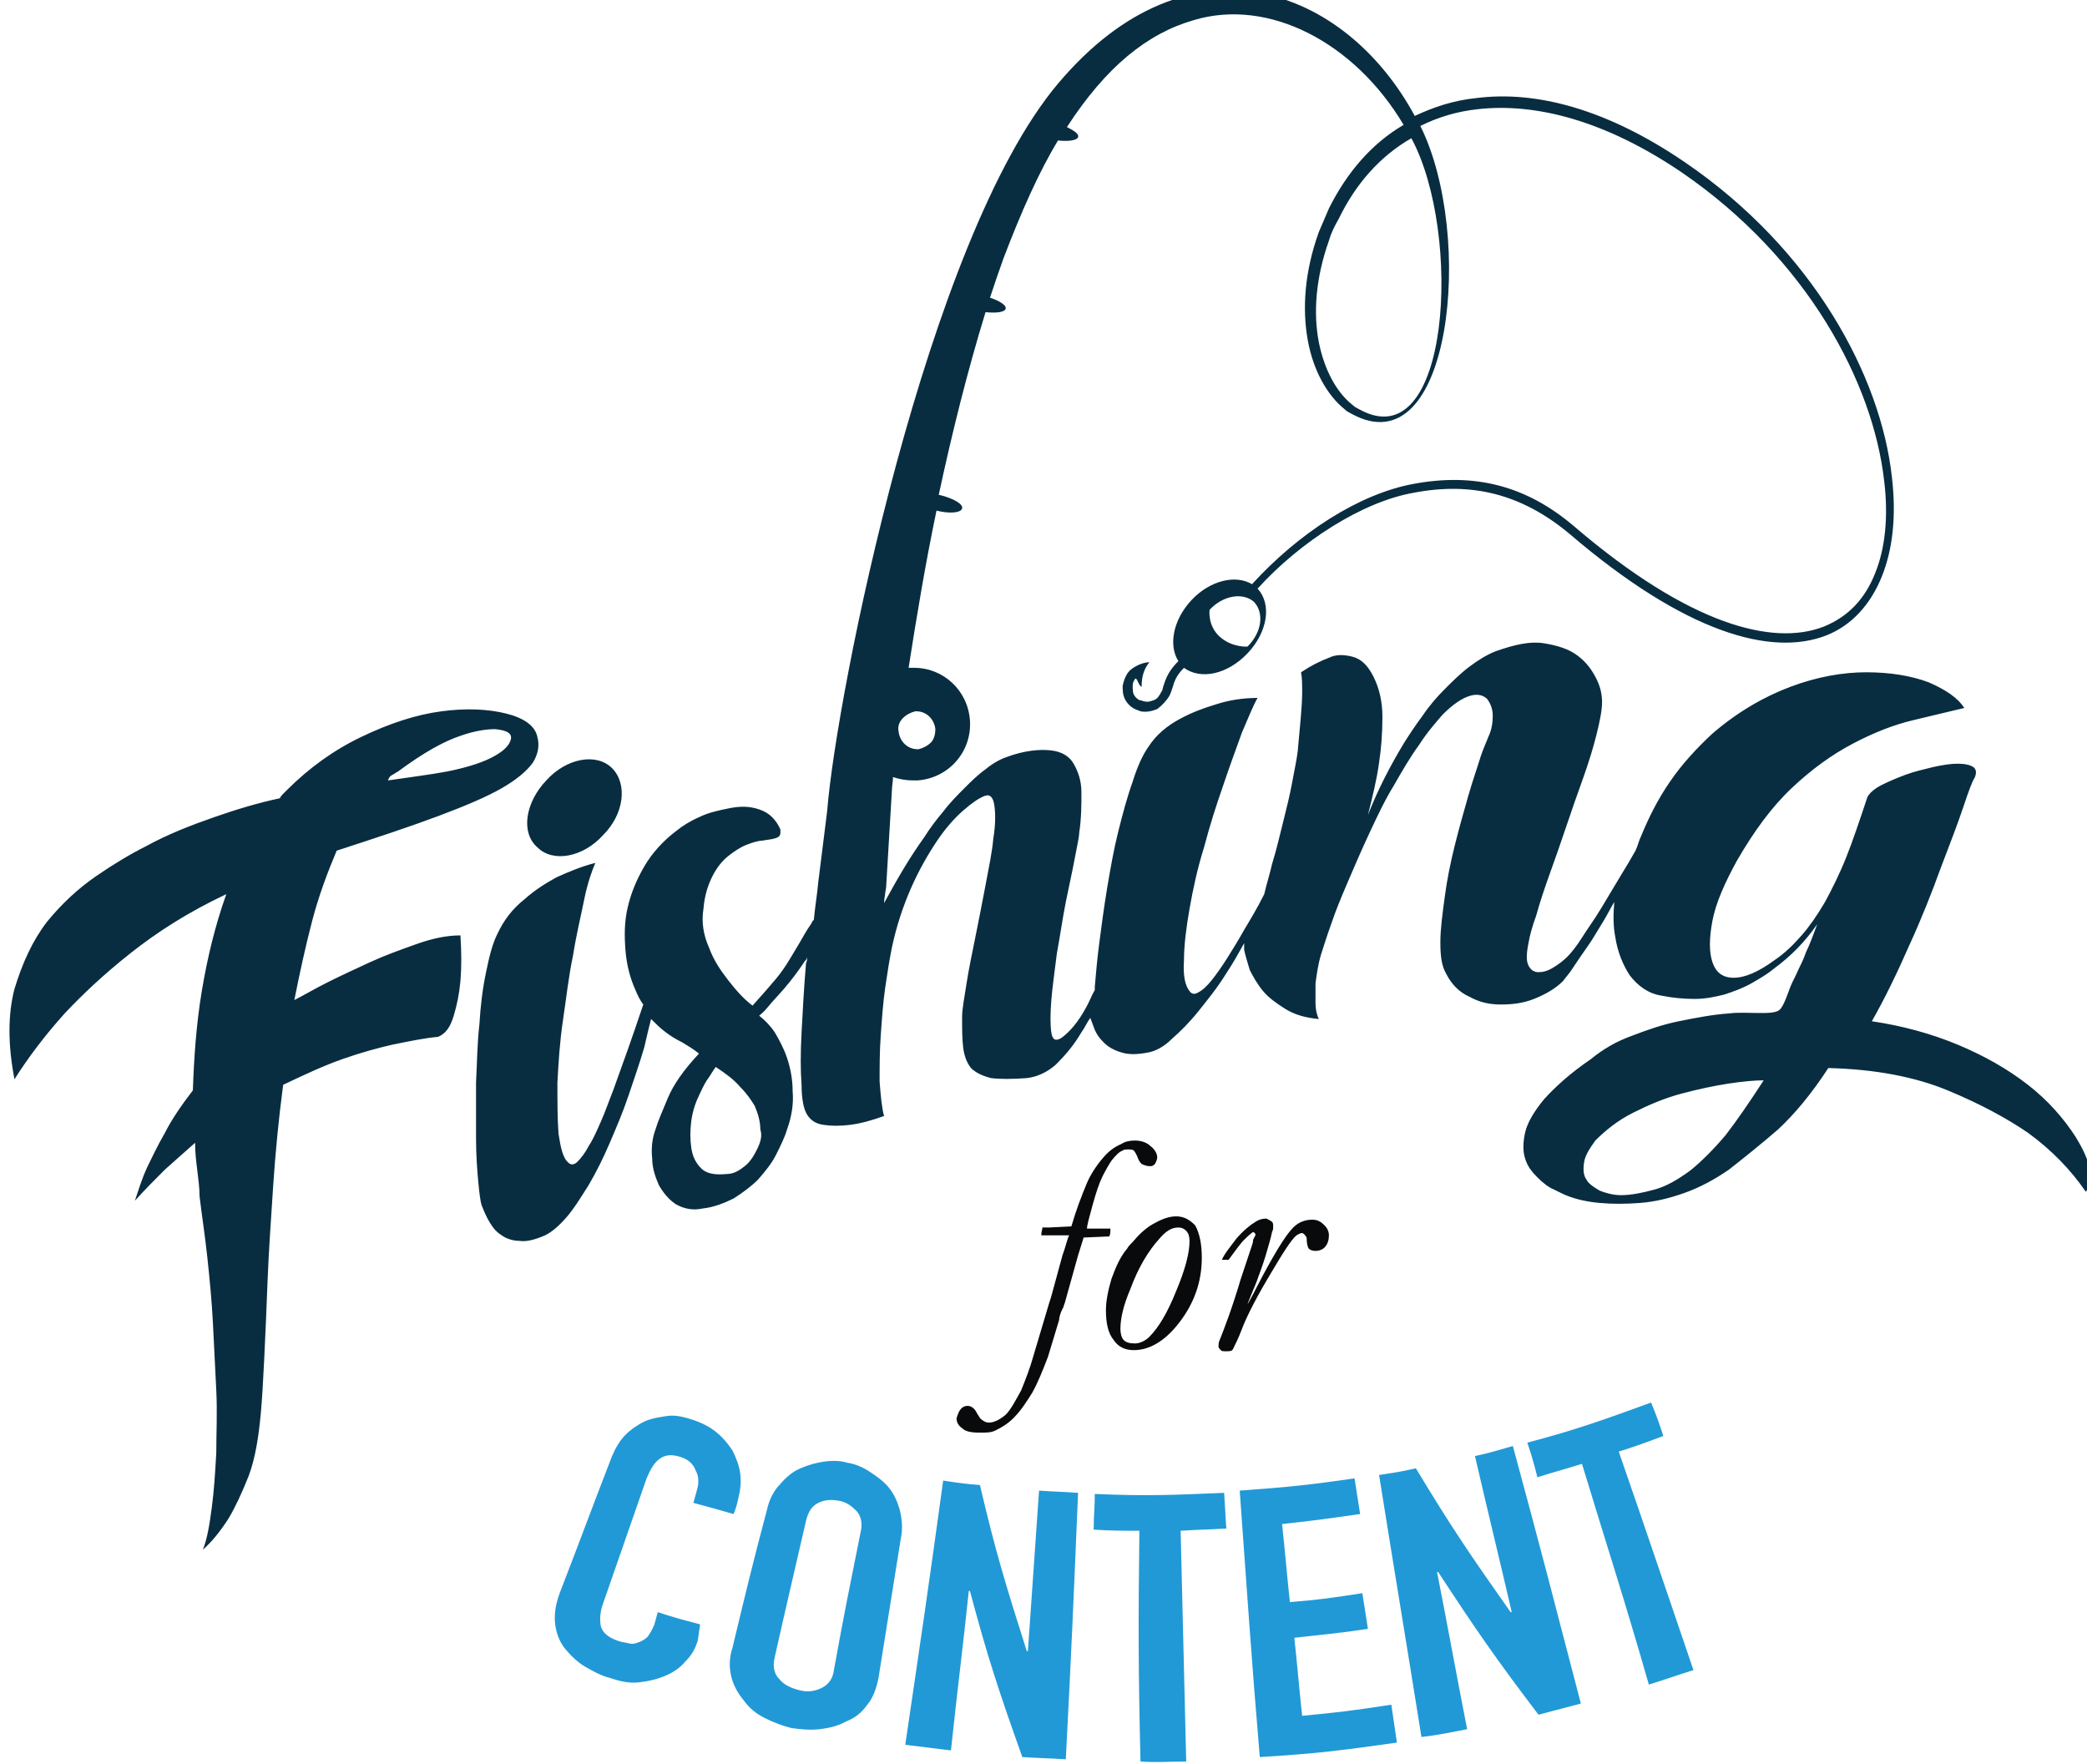 <svg xmlns="http://www.w3.org/2000/svg" width="187.2" height="158.2" viewBox="0 0 187.2 158.2"><path fill-rule="evenodd" clip-rule="evenodd" fill="#082D41" d="M37.3 84.7c-1.4.5-2.8 1-4.1 1.6-1.3.6-2.6 1.2-3.8 1.8s-2.2 1.2-3 1.6c.5-2.5 1-4.8 1.6-7.1.6-2.3 1.4-4.4 2.2-6.3 3.7-1.2 6.7-2.2 9.1-3.1 2.4-.9 4.3-1.7 5.7-2.5 1.4-.8 2.3-1.6 2.8-2.3.5-.8.6-1.6.4-2.3-.2-1-1.2-1.7-2.8-2.1-1.6-.4-3.6-.5-5.8-.2-2.3.3-4.7 1.1-7.2 2.3-2.5 1.2-4.7 2.8-6.7 4.8l-.3.3c-.1.1-.2.2-.3.4-1.9.4-3.9 1-5.9 1.7-2 .7-4.1 1.5-6.1 2.6-1.4.7-2.9 1.6-4.5 2.7s-3.1 2.5-4.4 4.1c-1.3 1.7-2.2 3.7-2.9 6-.6 2.3-.6 5 0 8.1 1.2-1.9 2.7-3.9 4.5-5.9 1.6-1.7 3.5-3.5 5.9-5.4 2.4-1.9 5.2-3.7 8.6-5.3-1 2.8-1.7 5.7-2.2 8.7-.5 3-.7 6-.8 8.9-1 1.3-1.9 2.6-2.5 3.8-.7 1.2-1.2 2.3-1.6 3.1-.5 1.1-.8 2.1-1.1 3 .9-1 1.8-1.9 2.7-2.8l2.7-2.4c0 .9.1 1.7.2 2.5s.2 1.6.2 2.3c.2 1.7.5 3.6.7 5.5.2 1.9.4 3.9.5 5.9l.3 6c.1 2 0 3.8 0 5.6-.1 1.8-.2 3.4-.4 4.9-.2 1.5-.4 2.8-.8 3.8.8-.7 1.6-1.7 2.3-2.8.6-1 1.2-2.3 1.8-3.8.6-1.6.9-3.5 1.1-5.7.1-1.1.2-2.7.3-4.8.1-2 .2-4.4.3-7 .1-2.6.3-5.4.5-8.5.2-3 .5-6.1.9-9.1 1.9-.9 3.6-1.7 5.3-2.3 1.7-.6 3.2-1 4.5-1.3 1.5-.3 2.9-.6 4.1-.7.7-.3 1.1-.9 1.4-1.9.3-1 .5-2 .6-3.1.1-1.2.1-2.6 0-4.1-1.3 0-2.6.3-4 .8m-2.1-15.2c.2-.1.3-.2.5-.3 2.3-1.7 4.1-2.7 5.6-3.2 1.4-.5 2.5-.6 3.1-.6 1.1.1 1.6.4 1.4 1-.2.6-.8 1.1-1.8 1.6s-2.4.9-3.9 1.2c-1.6.3-3.3.5-5.3.8.1-.3.2-.4.4-.5M186.2 102c-1.1-1.7-2.5-3.3-4.3-4.7-1.8-1.4-3.9-2.6-6.3-3.6s-5-1.7-7.7-2.1c1.2-2.1 2.3-4.4 3.4-6.9 1.1-2.4 2-4.7 2.8-6.9.8-2.1 1.5-3.9 2-5.4.5-1.5.8-2.3 1-2.6.2-.4.2-.8-.1-1-.3-.2-.8-.3-1.4-.3-.6 0-1.3.1-2.2.3-.8.2-1.7.4-2.5.7-.8.3-1.5.6-2.1.9-.6.3-1.1.7-1.3 1.1-.7 2.1-1.3 3.9-1.9 5.4s-1.3 2.9-1.9 4c-.7 1.2-1.4 2.2-2.1 3s-1.5 1.6-2.4 2.2c-1.5 1.1-2.7 1.6-3.7 1.6s-1.6-.5-1.9-1.4c-.3-.9-.3-2.1 0-3.7s1.1-3.4 2.2-5.4c1.5-2.6 3.1-4.8 4.9-6.5 1.8-1.7 3.6-3 5.5-4s3.7-1.7 5.4-2.1c1.7-.4 3.3-.8 4.6-1.1-.6-.9-1.6-1.6-3.2-2.3-1.6-.6-3.5-.9-5.6-.9-2.1 0-4.4.4-6.8 1.3-2.4.9-4.8 2.3-7 4.2-1.4 1.3-2.7 2.7-3.8 4.3-1.1 1.6-1.9 3.2-2.6 4.9-.2.4-.3.9-.5 1.3-.4.7-.8 1.4-1.3 2.2l-1.8 3c-.6 1-1.2 1.8-1.7 2.6s-1 1.4-1.3 1.7c-.4.4-.8.7-1.3 1-.5.3-.9.4-1.3.4s-.7-.2-.9-.6c-.2-.4-.2-1 0-2 .1-.6.3-1.4.7-2.5.3-1.1.7-2.3 1.2-3.7.5-1.4 1-2.8 1.5-4.3s1-2.9 1.5-4.3.9-2.7 1.2-3.9c.3-1.2.5-2.2.5-2.9 0-.6-.1-1.3-.5-2.1s-.9-1.5-1.7-2.1c-.8-.6-1.8-.9-3-1.1-1.2-.2-2.6.1-4.3.7-.8.3-1.6.8-2.4 1.4-.8.6-1.5 1.3-2.2 2-.7.7-1.4 1.5-2 2.4-.6.8-1.2 1.7-1.7 2.5-1.2 2-2.3 4.1-3.2 6.4.4-1.6.8-3.2 1-4.7.2-1.3.3-2.7.3-4.1 0-1.4-.3-2.6-.8-3.6s-1.1-1.6-1.9-1.8-1.5-.2-2.1.1c-.8.3-1.6.7-2.5 1.3.1.5.1 1.1.1 1.8 0 1.3-.2 3-.4 5.3-.1.8-.3 1.7-.5 2.8-.2 1.1-.5 2.3-.8 3.5s-.6 2.5-1 3.8c-.2.9-.5 1.8-.7 2.7-.6 1.2-1.2 2.2-1.8 3.2-.5.9-1 1.7-1.5 2.5s-1 1.5-1.4 2c-.4.5-.8.9-1.2 1.1-.3.2-.6.2-.8-.1-.4-.5-.6-1.4-.5-2.8 0-1.3.2-2.9.5-4.6s.7-3.6 1.3-5.5c.5-1.9 1.1-3.8 1.7-5.5.6-1.8 1.2-3.4 1.7-4.8.6-1.4 1-2.4 1.4-3.1-1.3 0-2.6.2-3.8.6-1 .3-2.1.7-3.2 1.3-1.1.6-2.1 1.4-2.8 2.5-.5.7-1 1.8-1.4 3.1-.5 1.4-.9 2.9-1.3 4.5s-.7 3.3-1 5.1c-.3 1.8-.5 3.4-.7 4.9-.2 1.5-.3 2.8-.4 3.9v.3c-.3.5-.5 1.1-.8 1.6-.7 1.3-1.5 2.2-2.2 2.7-.5.3-.8.2-.9-.5-.1-.7-.1-1.6 0-2.9.1-1.2.3-2.6.5-4.2.3-1.6.5-3.1.8-4.6.3-1.5.6-2.8.8-3.9.2-1.1.4-1.9.4-2.3.2-1.3.2-2.5.2-3.6s-.3-1.9-.7-2.6-1.1-1.1-2.1-1.2c-.9-.1-2.3 0-3.9.6-.6.2-1.3.6-1.9 1.1-.7.5-1.3 1.1-1.9 1.7-.6.6-1.3 1.3-1.9 2.1-.6.7-1.2 1.5-1.7 2.3-1.3 1.8-2.4 3.7-3.6 5.9 0-.4.1-.7.1-.9 0-.1.1-.4.1-.8l.5-8.4c0-.4.1-.8.1-1.2.6.2 1.2.3 1.8.3h.4c2.8-.2 4.9-2.6 4.7-5.4-.2-2.7-2.4-4.7-5-4.7h-.4-.1c.7-4.5 1.5-9.3 2.5-14.1 1.2.3 2.2.2 2.3-.2.1-.4-.8-.9-2-1.2h-.1c1.2-5.6 2.6-11.2 4.2-16.4 1 .1 1.7 0 1.8-.3.1-.3-.5-.7-1.4-1 .4-1.2.8-2.4 1.2-3.5 1.6-4.2 3.2-7.8 4.9-10.6.9.1 1.7 0 1.8-.3.1-.3-.4-.6-1-.9 3.5-5.4 7.2-8.4 11.4-9.6 6.7-2 14.4 2 18.8 9.4-2.9 1.7-5.1 4.3-6.7 7.5l-.9 2.1c-1.3 3.6-1.5 6.9-1 9.7.5 2.8 1.8 5 3.3 6.2.2.2.4.3.6.4 9 5 11.1-16 6.2-25.8 1.6-.8 3.3-1.3 5.1-1.5 5.2-.6 11.5 1 18.4 5.7 11.2 7.7 17.1 18.8 18.1 27.6.4 3.2.1 6.1-.8 8.3-.9 2.3-2.4 3.9-4.6 4.8-4.6 1.8-12.1-.2-22.3-8.9-4.4-3.8-9.1-4.9-14.5-3.9-4.9.9-10.3 4.4-14.5 9-1.5-.9-3.8-.3-5.4 1.4-1.7 1.8-2.1 4.1-1.2 5.5-.5.5-1 1.1-1.3 2.1-.1.2-.1.5-.2.6-.2.4-.4.7-.7.8-.3.1-.5.2-.9.1-.1 0-.2-.1-.4-.1-.2-.1-.4-.3-.5-.5-.1-.2-.1-.5-.1-.8 0-.3.1-.4.2-.6.2-.2.3.6.6.7 0-.9.2-1.6.7-2.2-.7 0-1.6.5-1.9.9-.3.4-.4.8-.5 1.2 0 .4 0 .8.2 1.2.2.4.5.7.9.9.2.1.3.1.5.2.5.1 1 0 1.5-.2.4-.3.8-.7 1.1-1.2.1-.2.2-.5.3-.8.2-.8.6-1.3 1-1.7 1.5 1.1 3.9.6 5.7-1.3 1.8-1.9 2.2-4.4.9-5.8 3.8-4.2 9.4-7.8 14-8.6 5.2-1 9.7.1 14 3.7 10.4 8.9 18.1 11 23 9.1 2.3-.9 4-2.8 5-5.3s1.3-5.5.9-8.9c-1-9.1-7.1-20.4-18.5-28.2-7-4.8-13.4-6.5-18.8-5.8-2 .2-3.8.8-5.5 1.6-6.2-11.5-20.2-16.9-32-2.9-11.8 14-19.9 55-20.7 65.2l-.8 6.4c-.1 1.1-.3 2.3-.4 3.4-.1.1-.2.2-.2.3-.5.7-.8 1.3-1.1 1.8l-.9 1.5c-.3.5-.7 1.1-1.2 1.7-.5.6-1.2 1.4-2.1 2.4-.8-.6-1.5-1.4-2.2-2.3-.7-.9-1.3-1.8-1.7-2.9-.5-1.1-.7-2.3-.5-3.5.1-1.2.4-2.1.8-2.9.4-.8.9-1.4 1.4-1.8.5-.4 1.1-.8 1.6-1 .5-.2 1.1-.4 1.5-.4.5-.1.8-.1 1.1-.2.4-.1.5-.3.5-.5v-.3c-.4-.9-1-1.5-1.9-1.8s-1.7-.3-2.7-.1c-1 .2-1.9.4-2.7.8-.9.4-1.5.8-2 1.2-1.2.9-2.2 2-2.9 3.2-.7 1.2-1.2 2.4-1.5 3.7-.3 1.3-.3 2.5-.2 3.8.1 1.3.4 2.5.9 3.6.2.5.4.9.7 1.3-1 3-1.9 5.5-2.7 7.7-.4 1-.7 1.9-1.1 2.8-.4.9-.7 1.6-1.1 2.2-.3.6-.7 1.1-1 1.4-.3.3-.6.3-.8.1-.5-.4-.7-1.3-.9-2.6-.1-1.3-.1-2.8-.1-4.6.1-1.8.2-3.6.5-5.6.3-2 .5-3.9.9-5.8.3-1.9.7-3.5 1-5 .3-1.5.7-2.6 1-3.3-1.2.3-2.4.8-3.5 1.3-.9.5-1.9 1.1-2.9 2-1 .8-1.8 1.8-2.4 3.1-.4.8-.7 1.9-1 3.4-.3 1.4-.5 3-.6 4.7-.2 1.7-.2 3.4-.3 5.2v5c0 1.5.1 2.8.2 3.9s.2 1.8.3 2.1c.2.5.4 1 .7 1.5.3.5.6.9 1.1 1.2.4.3 1 .5 1.6.5.6.1 1.4-.1 2.3-.5.6-.3 1.2-.8 1.9-1.6s1.3-1.8 2-2.9c.7-1.2 1.3-2.4 1.9-3.8.6-1.4 1.2-2.8 1.7-4.3s1-2.9 1.4-4.3c.2-.9.4-1.7.6-2.5.4.4.8.8 1.2 1.1.5.4 1 .7 1.6 1 .5.3 1 .6 1.5 1-1.4 1.5-2.3 2.8-2.8 4-.5 1.2-.9 2.1-1.1 2.8-.3.8-.4 1.7-.3 2.6 0 .9.3 1.7.6 2.4.4.7.9 1.3 1.5 1.7.7.4 1.5.6 2.4.4 1-.1 2-.5 2.8-.9.8-.5 1.6-1.1 2.2-1.7.6-.7 1.2-1.4 1.6-2.2s.8-1.6 1-2.3c.4-1.1.6-2.3.5-3.4 0-1.1-.2-2.1-.5-3-.3-.9-.7-1.6-1.1-2.3-.4-.6-.9-1.1-1.4-1.5.1-.1.4-.3.8-.8s.9-1 1.5-1.7 1.2-1.5 1.8-2.4c.1-.1.2-.2.2-.4 0 .2 0 .4-.1.6-.2 2.3-.3 4.4-.4 6.2-.1 1.9-.1 3.4 0 4.7 0 1.3.2 2.1.4 2.5.3.6.8 1 1.6 1.1.7.1 1.5.1 2.3 0 .9-.1 2-.4 3.1-.8-.2-.7-.3-1.8-.4-3.1 0-1.3 0-2.7.1-4.1.1-1.4.2-2.9.4-4.3s.4-2.6.6-3.6c.4-1.9 1-3.7 1.7-5.3.7-1.6 1.5-3 2.3-4.2.8-1.2 1.6-2.1 2.4-2.8.8-.7 1.4-1.1 1.9-1.3.5-.2.8.1.9.9.1.7.1 1.7-.1 2.9-.1 1.2-.4 2.6-.7 4.2-.3 1.6-.6 3.1-.9 4.6-.3 1.5-.6 2.9-.8 4.2-.2 1.3-.4 2.3-.4 3 0 1.1 0 2 .1 2.8.1.7.3 1.3.7 1.8.4.4 1 .7 1.8.9.8.1 1.9.1 3.2 0 .9-.1 1.8-.5 2.6-1.2.8-.8 1.6-1.7 2.3-2.9.3-.4.5-.9.8-1.3.1.3.2.5.3.8.2.6.5 1 .9 1.4.4.4.9.7 1.6.9.6.2 1.4.2 2.4 0 .6-.1 1.4-.5 2.1-1.2.8-.7 1.6-1.5 2.4-2.5.8-1 1.7-2.1 2.5-3.4.6-.9 1.1-1.8 1.6-2.7v.6c.1.5.3 1.1.5 1.8.3.6.7 1.3 1.2 1.9.5.6 1.2 1.1 2 1.6s1.8.8 3 .9c-.2-.4-.3-.9-.3-1.4v-1.8c.1-.7.2-1.6.5-2.6.2-.6.5-1.6.9-2.7.4-1.2.9-2.4 1.5-3.8s1.2-2.8 1.9-4.3 1.4-3 2.2-4.3c.8-1.4 1.5-2.6 2.3-3.7.7-1.1 1.5-2 2.1-2.7 1-1 1.8-1.5 2.5-1.7.7-.2 1.2 0 1.5.3.3.4.5.9.5 1.5s-.1 1.3-.4 1.9c-.1.3-.4.9-.7 1.8-.3 1-.7 2.1-1.1 3.5-.4 1.4-.8 2.8-1.2 4.4-.4 1.6-.7 3.1-.9 4.6-.2 1.5-.4 2.9-.4 4.1 0 1.2.1 2.1.5 2.8.5 1 1.2 1.7 2.1 2.1.9.5 1.8.7 2.8.7 1 0 2-.1 3-.5s1.9-.9 2.6-1.6c.2-.3.6-.7.9-1.2.4-.6.8-1.2 1.3-1.9s1-1.6 1.5-2.4c.3-.5.6-1.1.9-1.6-.1 1.2-.1 2.2.1 3.2.2 1.3.7 2.5 1.3 3.4.7.9 1.6 1.6 2.8 1.8 1 .2 2 .3 3 .3s1.9-.2 2.7-.4c.9-.3 1.7-.6 2.4-1s1.4-.8 2-1.3c1.5-1.1 2.8-2.4 3.9-4-.4 1.1-.7 1.9-1 2.5-.2.6-.5 1.2-.7 1.6-.2.5-.5 1-.7 1.5-.2.5-.6 1.8-1 2.1-.6.5-3 .1-4.5.3-1.5.1-3 .4-4.5.7-1.5.3-2.9.8-4.2 1.3-1.4.5-2.6 1.2-3.7 2.1-1.9 1.3-3.2 2.5-4.2 3.6-.9 1.1-1.5 2.1-1.7 3-.2.9-.2 1.7 0 2.3.2.7.6 1.2 1.1 1.7.5.5 1 .9 1.5 1.1.6.3 1 .5 1.3.6.8.3 1.7.5 2.8.6 1.1.1 2.3.1 3.6 0 1.3-.1 2.6-.4 4-.9s2.7-1.2 4-2.1c1.4-1.1 2.9-2.3 4.4-3.6 1.5-1.4 3-3.2 4.5-5.5 4.2.1 7.8.8 10.7 2 2.9 1.2 5.3 2.5 7.2 3.8 2.2 1.6 3.9 3.4 5.2 5.3.9-1.3.2-3.1-.9-4.9m-74.3-44s-1.4.1-2.5-.9-.9-2.4-.9-2.4c1.2-1.3 3-1.6 4-.7.9 1 .7 2.7-.6 4m10-21.3c-.2-.1-.4-.2-.6-.4-1.4-1.1-2.5-3.1-3-5.6-.5-2.6-.3-5.7.9-9.1.2-.7.5-1.3.9-2 1.5-3.1 3.7-5.6 6.5-7.2 4.6 8.5 3.5 28.9-4.7 24.3M81 64.4c.3-.3.7-.5 1.1-.6h.1c.9 0 1.6.7 1.7 1.6 0 .4-.1.9-.4 1.2-.3.3-.7.5-1.1.6h-.1c-.9 0-1.6-.7-1.7-1.6-.1-.5.1-.9.4-1.2m-13.1 38.7c-.3.6-.6 1.1-1.1 1.5-.5.4-1 .7-1.6.7-1 .1-1.8 0-2.3-.5-.5-.5-.8-1.1-.9-1.9-.1-.7-.1-1.5 0-2.3.1-.8.3-1.4.5-1.9.4-.9.7-1.5.9-1.8.3-.4.5-.8.8-1.2.9.6 1.6 1.1 2.2 1.8.6.6 1 1.2 1.3 1.7.3.7.5 1.4.5 2.1.2.6 0 1.2-.3 1.8m86.9-1.3c-1.1 1.3-2.2 2.4-3.2 3.2-1.1.8-2.1 1.4-3.2 1.7-1.1.3-2.1.5-3 .5-.7 0-1.4-.2-1.9-.4-.5-.3-1-.6-1.2-1-.3-.4-.3-1-.2-1.6.1-.6.5-1.2 1-1.9.9-.9 2-1.8 3.4-2.5s2.8-1.3 4.3-1.7c1.5-.4 2.9-.7 4.2-.9 1.3-.2 2.4-.3 3.2-.3-1.3 2-2.4 3.6-3.4 4.9"/><path fill-rule="evenodd" clip-rule="evenodd" fill="#082D41" d="M48.2 76c1.4 1.4 4.1.9 5.9-1.1 1.9-1.9 2.2-4.6.8-6-1.4-1.4-4.1-.9-5.9 1.1-1.9 2-2.3 4.7-.8 6"/><path fill="#2199D6" d="M62.6 147.1c-.2.7-.5 1.3-1.1 1.9-.5.6-1.1 1-1.8 1.3-.7.3-1.5.5-2.4.6s-1.7-.1-2.6-.4c-.8-.2-1.5-.6-2.2-1-.7-.4-1.3-1-1.8-1.6-.5-.6-.8-1.4-.9-2.2-.1-.8 0-1.7.4-2.8 1.9-4.9 2.8-7.4 4.7-12.3.3-.7.7-1.4 1.2-1.9s1.1-.9 1.7-1.2c.7-.3 1.4-.4 2.1-.5s1.5.1 2.4.4c.8.3 1.4.6 2 1.1.6.5 1 1 1.4 1.6.3.6.6 1.3.7 2.1.1.8 0 1.5-.2 2.3-.1.5-.2.8-.4 1.3-1.4-.4-2.1-.6-3.6-1 .1-.4.2-.7.3-1.1.2-.6.2-1.3-.1-1.8-.2-.6-.7-1-1.3-1.2-.9-.3-1.5-.2-2 .2s-.8 1-1.1 1.7l-4 11.5c-.2.7-.2 1.3-.1 1.8.2.6.7 1 1.6 1.3.3.1.5.1.9.2s.6 0 .9-.1c.3-.1.6-.3.8-.5.2-.3.4-.6.6-1.1.1-.4.2-.7.3-1.1 1.5.5 2.3.7 3.8 1.1l-.2 1.4zM68.8 135.4c.2-.9.6-1.7 1.2-2.3.5-.6 1.1-1.1 1.8-1.4.7-.3 1.4-.5 2.1-.6.7-.1 1.5-.1 2.1.1.7.1 1.4.4 2 .8s1.2.8 1.7 1.4c.5.6.8 1.3 1 2 .2.8.3 1.7.1 2.6l-2 12.5c-.2 1-.5 1.8-1 2.4-.5.7-1.1 1.2-1.9 1.5-.7.4-1.5.6-2.4.7-.9.1-1.7 0-2.5-.1-.8-.2-1.6-.5-2.4-.9-.8-.4-1.4-.9-1.9-1.6-.5-.6-.9-1.3-1.1-2.1-.2-.8-.2-1.7.1-2.6 1.2-5 1.8-7.5 3.1-12.4m.7 13.2c-.2.8-.1 1.5.4 2 .4.5 1 .8 1.8 1 .7.2 1.4.1 2-.2.6-.3 1-.8 1.1-1.6.9-5 1.4-7.4 2.4-12.4.2-.8 0-1.5-.4-1.9s-.9-.8-1.6-.9c-.6-.1-1.2-.1-1.8.2-.6.3-.9.8-1.1 1.6-1.1 4.8-1.7 7.3-2.8 12.2M84.6 132.8c1.3.2 2 .3 3.3.4 1.4 6 2.3 8.9 4.2 14.9h.1c.4-5.7.6-8.6 1-14.4 1.4.1 2.1.1 3.5.2-.4 9.6-.6 14.3-1.1 23.9-1.6-.1-2.3-.1-3.9-.2-2.1-5.9-3.1-8.9-4.7-14.9h-.1c-.6 5.7-1 8.6-1.6 14.3-1.6-.2-2.5-.3-4.1-.5 1.4-9.5 2.1-14.2 3.4-23.7M102.2 137.3c-1.7 0-2.5 0-4.1-.1 0-1.3.1-1.9.1-3.2 4.6.2 6.9.1 11.6-.1.1 1.3.1 1.9.2 3.2-1.7.1-2.5.1-4.1.2l.5 20.7c-1.7 0-2.5.1-4.1 0-.2-8.3-.2-12.5-.1-20.7M111.2 133.7c4.2-.3 6.2-.5 10.3-1.1.2 1.3.3 1.9.5 3.2-2.8.4-4.2.6-7 .9.3 2.8.4 4.2.7 7 2.6-.2 3.9-.4 6.5-.8.2 1.3.3 1.9.5 3.2-2.6.4-4 .5-6.6.8.3 2.8.4 4.2.7 7 3.2-.3 4.8-.5 8-1 .2 1.4.3 2 .5 3.4-4.9.7-7.3 1-12.3 1.3-.8-9.5-1.1-14.3-1.8-23.9M123.7 132.3c1.3-.2 2-.3 3.3-.6 3.2 5.3 4.9 7.8 8.5 12.9h.1c-1.3-5.6-2-8.4-3.3-14 1.4-.3 2-.5 3.4-.9 2.5 9.2 3.7 13.9 6.1 23.1-1.5.4-2.3.6-3.8 1-3.8-5-5.6-7.6-9-12.8h-.1c1.1 5.6 1.6 8.5 2.7 14.1-1.6.3-2.4.5-4.1.7-1.5-9.4-2.3-14.1-3.8-23.5M141.9 131.3c-1.6.5-2.4.7-4 1.2-.3-1.2-.5-1.9-.9-3.1 4.5-1.2 6.7-2 11.1-3.6.5 1.2.7 1.8 1.1 3-1.6.6-2.4.9-4 1.4 2.7 7.8 4 11.7 6.7 19.6-1.6.5-2.4.8-4 1.3-2.3-8-3.6-11.9-6-19.8"/><path fill="#090A0B" d="M86.4 126.2c.2-.1.3-.1.4-.1.3 0 .6.2.8.6.1.2.2.3.3.5.2.2.5.4.8.4.4 0 .9-.2 1.5-.7.5-.5.9-1.3 1.4-2.2.4-1 .8-2 1.1-3.1l1.4-4.7c.1-.3.2-.6.3-1l.9-3.3c.3-.8.4-1.4.6-1.8h-2.5c0-.3.1-.5.1-.7h.6l2-.1c.4-1.4.9-2.7 1.4-3.9.3-.7.8-1.5 1.4-2.2.5-.6 1-1 1.7-1.3.3-.2.7-.3 1.2-.3.6 0 1.1.2 1.4.5.4.3.6.7.6 1 0 .2-.1.4-.2.6-.2.2-.3.2-.5.2s-.5-.1-.7-.2c-.2-.2-.3-.4-.4-.7-.1-.2-.2-.4-.3-.5-.1-.1-.3-.1-.5-.1s-.4 0-.5.1c-.3.1-.6.4-1 .9-.2.3-.5.8-.8 1.4-.3.6-.6 1.5-.9 2.6-.3 1.1-.5 1.8-.5 2.1h2.1v.2c0 .1 0 .3-.1.5l-2.3.1-.5 1.6-1.2 4.3c-.1.2-.1.4-.2.5-.2.4-.3.8-.3 1l-1 3.3c-.5 1.3-.9 2.3-1.4 3.2-.5.8-1 1.6-1.7 2.3-.5.5-1 .8-1.6 1.1-.4.2-.8.2-1.4.2-.8 0-1.3-.1-1.6-.4-.3-.2-.5-.5-.5-.9.2-.6.3-.8.6-1M107.8 112.8c0 2.2-.7 4.1-2 5.8-1.3 1.7-2.7 2.5-4.1 2.5-.8 0-1.4-.3-1.8-.9-.5-.6-.7-1.5-.7-2.7 0-.8.2-1.8.5-2.8.4-1.1.8-2 1.4-2.7.1-.2.3-.4.5-.6.5-.6 1.1-1.2 1.8-1.6.7-.4 1.4-.7 2.1-.7.7 0 1.2.3 1.7.8.4.7.6 1.7.6 2.9m-7.3 6.4c0 .4.1.8.3 1 .2.2.5.3 1 .3.4 0 .9-.2 1.3-.6.8-.8 1.6-2.1 2.4-4.1.8-1.9 1.2-3.4 1.2-4.5 0-.4-.1-.7-.3-.9-.2-.2-.4-.3-.7-.3-.6 0-1.1.3-1.7 1-1 1.1-1.9 2.6-2.6 4.5-.6 1.4-.9 2.6-.9 3.6M112.4 110.5c-.3.2-.6.5-.9.8-.1.1-.5.6-1.3 1.7h-.6c.2-.5.7-1.1 1.3-1.9.6-.7 1.2-1.2 1.7-1.5.3-.2.6-.3 1-.3.2.1.4.2.5.3.1.1.1.2.1.4s0 .3-.1.5c-.1.5-.3 1.2-.6 2.2-.3 1-.6 1.7-.8 2.3l-.7 1.7-.1.3c.1-.2.4-.7.8-1.5 1.5-2.9 2.6-4.7 3.3-5.4.5-.5 1.1-.7 1.7-.7.4 0 .7.1 1.1.5.2.2.4.5.4.9s-.1.8-.4 1.1c-.2.2-.5.3-.8.3-.3 0-.5-.1-.6-.2-.1-.1-.2-.5-.2-1-.1-.2-.3-.4-.4-.4-.2 0-.3.1-.5.2-.5.4-1.3 1.7-2.6 3.9s-2 3.7-2.3 4.5c-.3.8-.6 1.4-.8 1.8-.1.2-.3.2-.6.2s-.4 0-.5-.1c-.1-.1-.2-.2-.2-.3 0-.2 0-.4.1-.6.4-1 1.1-2.8 1.9-5.5l1-3c.1-.3.1-.4.1-.5l.1-.2c.2-.3.1-.4-.1-.5"/></svg>